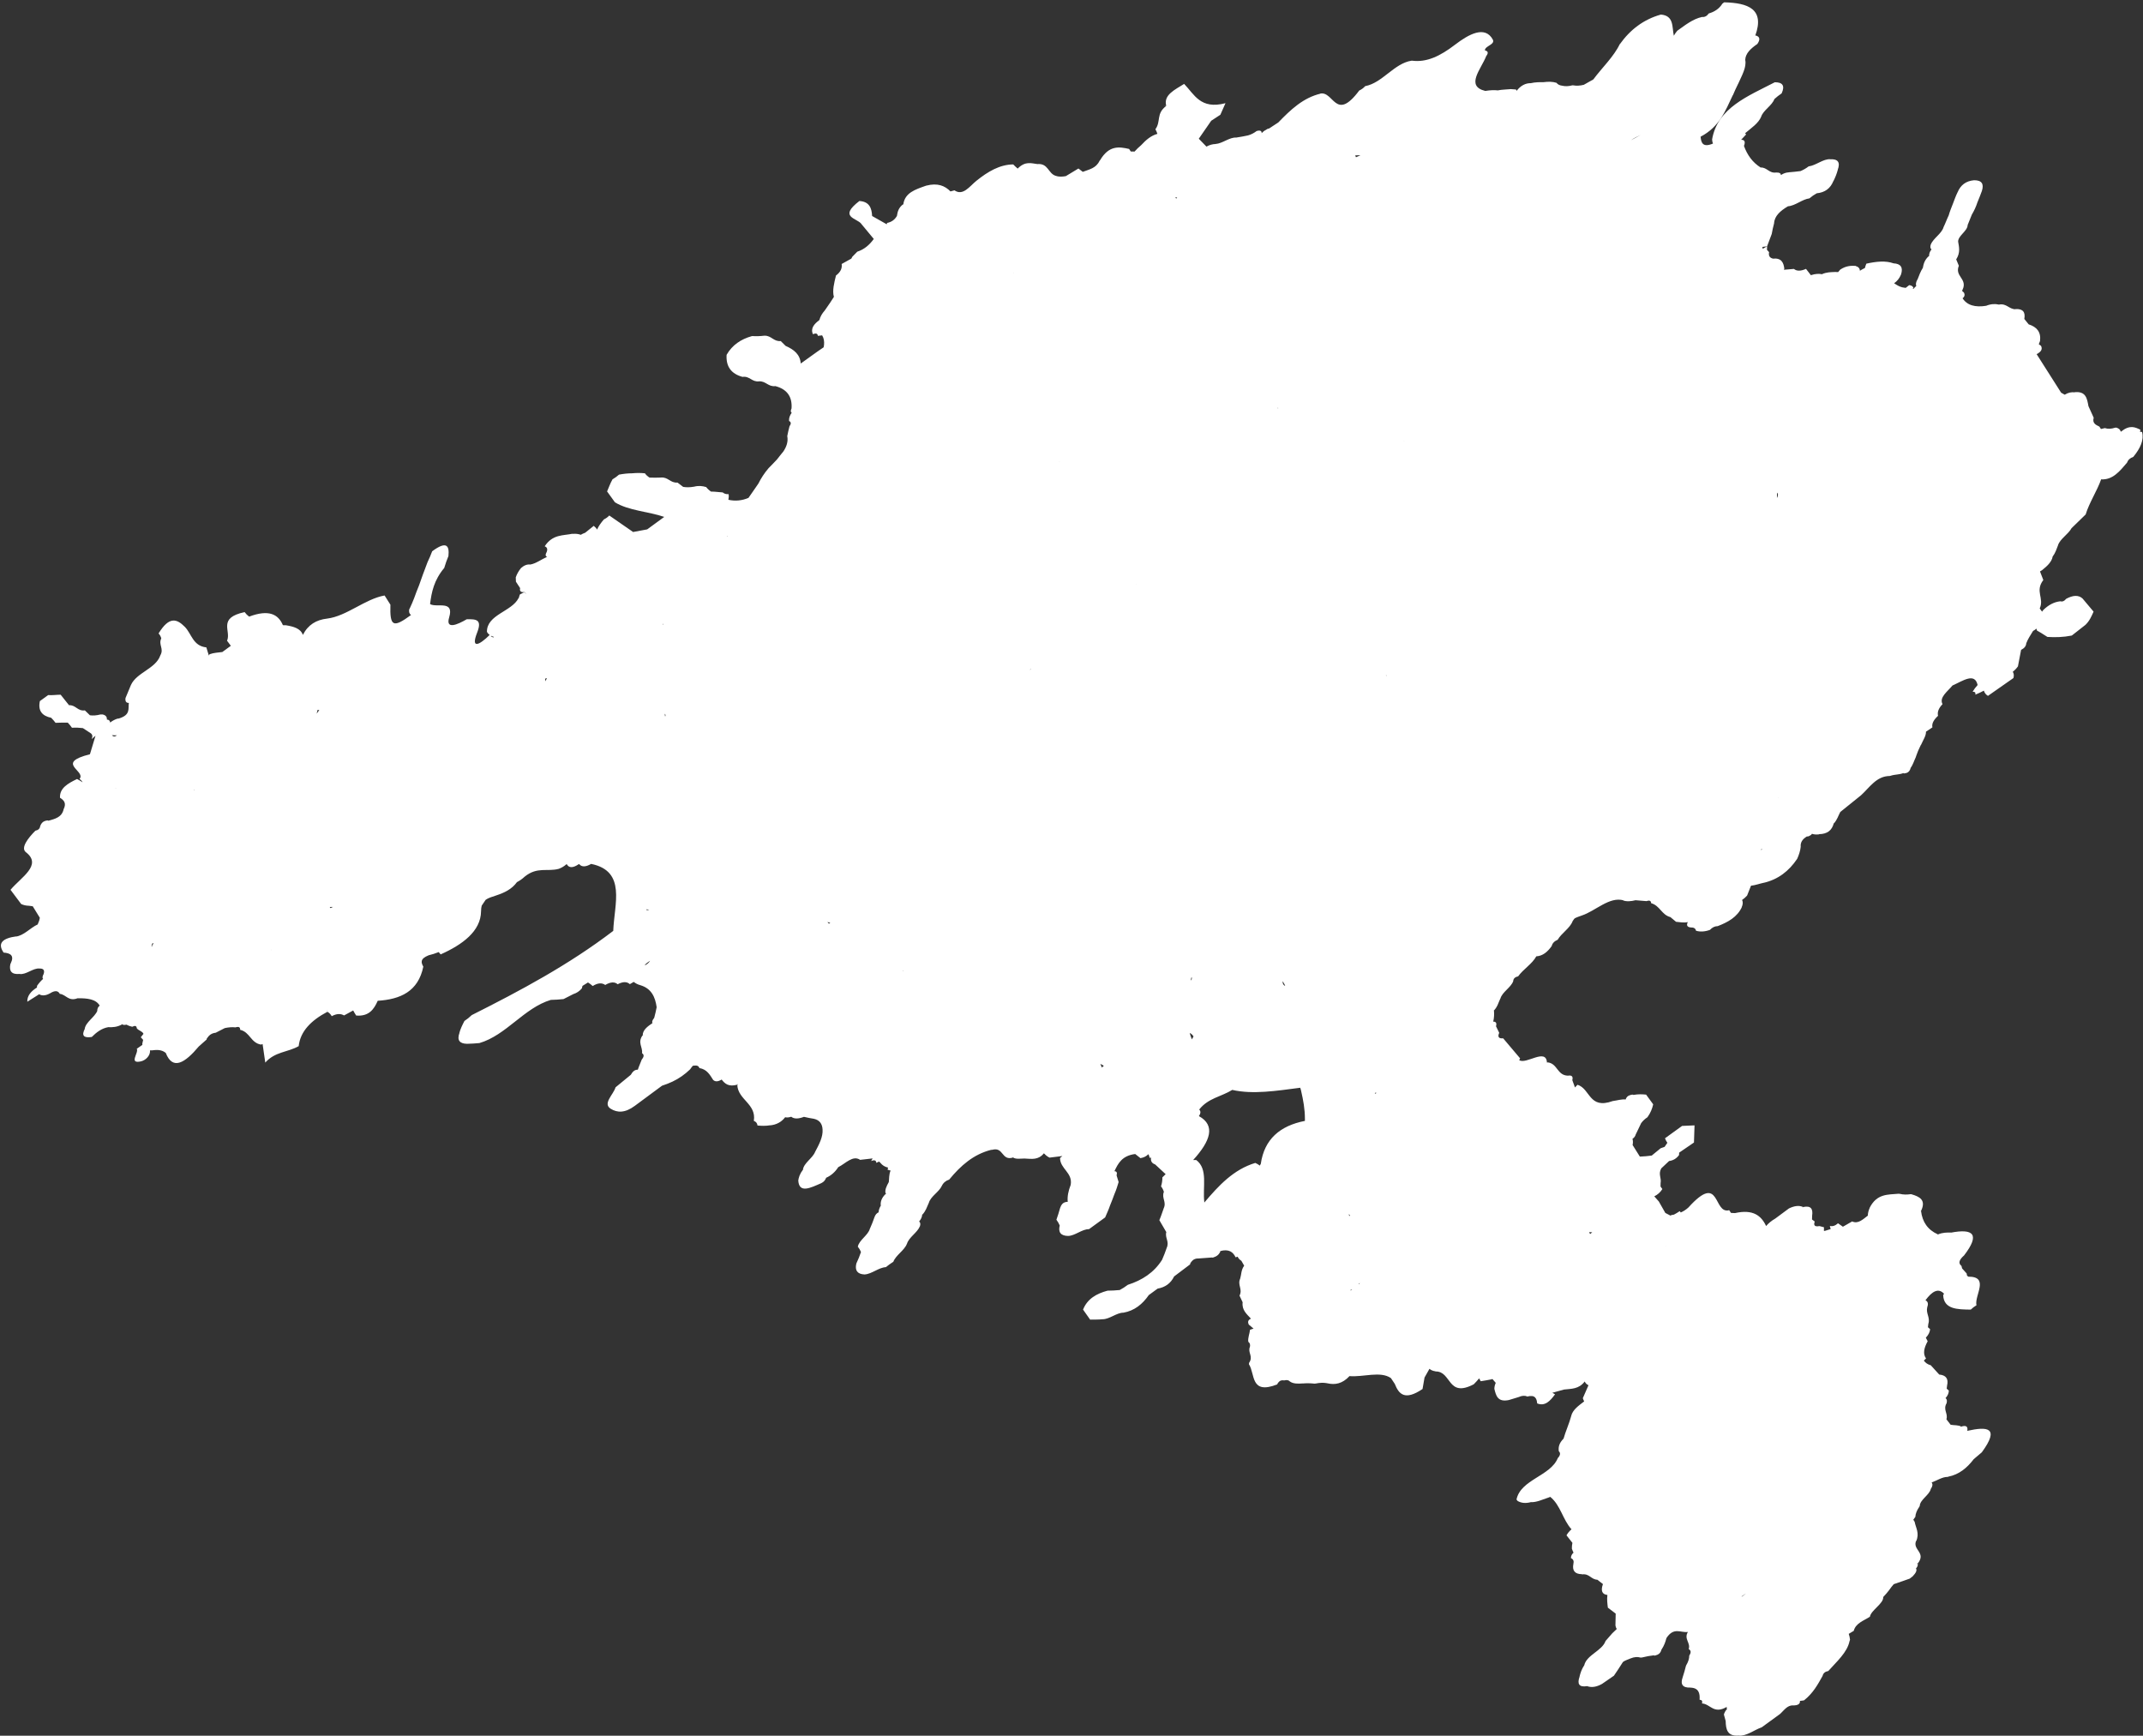 <?xml version="1.0" encoding="UTF-8"?> <svg xmlns="http://www.w3.org/2000/svg" width="810" height="656" viewBox="0 0 810 656" fill="none"><rect x="0" y="0" width="810" height="656" fill="#333333" stroke="none"/><path fill-rule="evenodd" clip-rule="evenodd" d="M325.486 84.54C327.085 86.46 328.684 88.381 330.269 90.311C328.685 92.5 326.719 94.25 324.034 95.12C323.404 95.767 322.768 96.406 322.152 97.043C322.023 97.274 321.914 97.503 321.785 97.734C320.564 98.41 319.35 99.096 318.129 99.772C318.349 101.275 317.838 102.729 315.978 104.128C315.284 106.965 314.535 109.813 315.19 112.21C314.701 112.934 314.231 113.658 313.783 114.381C313.116 115.357 312.443 116.324 311.762 117.31C310.71 118.483 310.029 119.703 309.707 120.951C307.777 122.429 306.278 124.034 307.263 126.303C308.397 125.827 309.028 126.029 309.131 126.93C309.676 126.866 310.2 126.803 310.745 126.739C310.879 127.013 311.02 127.295 311.161 127.578C311.569 128.697 311.594 129.929 311.324 131.25C308.369 133.208 305.557 135.363 302.654 137.393C302.449 133.984 300.089 132.091 296.953 130.732C296.341 130.118 295.72 129.522 295.107 128.908C292.386 129.144 291.586 126.811 288.992 126.873L288.884 126.869C287.331 127.057 285.844 127.102 284.408 127.014L284.135 127.046C280.07 128.198 276.769 130.378 274.652 134.078L274.637 134.116C274.358 138.52 276.387 141.27 280.601 142.427L280.648 142.434C283.408 142.046 284.192 144.474 286.937 144.124L286.848 144.119C289.493 143.952 290.341 146.264 293.093 145.924C293.086 145.915 293.079 145.906 293.045 145.917L293.16 145.93C293.16 145.93 293.119 145.932 293.099 145.933C297.415 147.085 299.498 149.85 299.182 154.35C298.79 155.238 298.821 155.778 299.256 155.971C298.499 157.027 298.15 158.062 298.248 159.104C299.051 159.485 299.092 160.155 298.413 161.113C298.084 162.353 297.797 163.591 297.564 164.817C297.965 166.861 297.312 168.762 296.132 170.576C295.308 171.597 294.45 172.63 293.673 173.658C292.67 174.753 291.573 175.835 290.509 176.933C288.907 178.805 287.655 180.754 286.653 182.755C285.467 184.532 284.137 186.372 282.903 188.17C280.402 189.237 277.872 189.445 275.316 188.888C275.474 188.143 275.508 187.431 275.386 186.765C274.454 186.82 273.721 186.594 273.179 186.107C271.688 186.031 270.298 185.772 268.771 185.791C268.031 185.323 267.431 184.754 266.928 184.088C265.576 183.678 264.123 183.478 262.359 183.929L262.188 183.956C260.763 184.204 259.446 184.222 258.217 184.011C257.501 183.458 256.777 182.923 256.067 182.379C253.345 182.615 252.554 180.207 249.798 180.482L249.866 180.488C248.391 180.551 246.933 180.548 245.502 180.497C244.803 180.055 244.214 179.533 243.765 178.882C242.236 178.724 240.642 178.709 238.968 178.875C238.968 178.875 238.988 178.874 239.009 178.873L238.947 178.876C237.346 178.88 235.678 179.055 233.972 179.382C233.213 180.054 232.381 180.655 231.504 181.165C230.658 182.683 230.118 184.213 229.462 185.731C230.453 187.102 231.444 188.473 232.435 189.845C237.669 193.025 245.023 193.3 251.07 195.357C248.913 196.929 246.763 198.511 244.62 200.073C242.853 200.403 241.072 200.742 239.298 201.063C236.299 198.987 233.299 196.911 230.294 194.826C229.712 195.452 229.026 195.934 228.269 196.289C227.152 197.577 226.239 198.855 225.678 200.153L225.315 199.591L224.424 198.738C223.346 199.613 222.248 200.489 221.164 201.355C220.588 201.552 220.052 201.802 219.52 202.118C218.594 201.771 217.512 201.647 216.266 201.792L216.533 201.695C212.845 202.492 208.908 201.835 205.881 206.468C206.774 206.798 207.032 207.476 206.676 208.503C206.073 209.625 206.101 210.278 206.823 210.429C204.698 211.374 202.602 212.972 200.453 213.357C200.521 213.363 200.582 213.36 200.649 213.366L200.364 213.38C200.364 213.38 200.419 213.368 200.453 213.357C199.27 213.21 198.11 213.65 196.947 214.669C196.003 215.818 195.358 216.998 194.943 218.205C194.96 218.755 194.978 219.306 195.009 219.846C195.535 220.661 196.054 221.467 196.594 222.272C196.335 223.433 196.878 223.92 198.172 223.754L199.058 224.542L198.081 223.833L196.482 224.687L196.032 226.139L195.986 226.075C193.441 231.142 184.01 232.259 184.049 238.768C184.285 239.27 184.647 239.654 185.072 239.979C181.305 243.704 177.809 245.557 180.341 239.099C182.285 234.137 180.072 233.965 176.412 234.042C172.863 236.113 168.354 238.053 169.768 233.35C171.778 226.638 165.055 229.808 162.555 228.305C163.115 223.794 164.022 219.265 167.939 214.608L167.978 214.429C168.393 213.016 168.903 211.59 169.495 210.16C169.911 206.179 168.765 204.329 163.353 208.35L163.375 208.293C162.852 209.701 162.254 211.094 161.582 212.501C161 214.061 160.404 215.632 159.822 217.192C159.338 218.627 158.828 220.053 158.305 221.461L158.313 221.414C157.713 222.891 157.133 224.368 156.615 225.841L156.644 225.793C156.093 227.221 155.48 228.652 154.807 230.087L154.673 230.252C154.487 231.279 154.717 232.006 155.362 232.432C148.53 237.466 147.33 236.74 147.565 228.537C146.846 227.367 146.099 226.217 145.367 225.057C137.952 226.365 131.042 232.897 123.605 233.795C119.547 234.256 116.404 236.129 114.486 239.959C113.596 237.472 110.935 236.799 108.113 236.312C107.727 236.302 107.32 236.294 106.933 236.285C105.188 232.177 101.649 230.23 94.163 233.045C93.492 232.555 92.932 231.984 92.463 231.335C82.096 233.553 87.49 238.445 85.82 242.151C86.289 242.801 86.752 243.441 87.249 244.071C86.167 244.853 85.106 245.633 84.031 246.424C82.423 246.652 80.882 246.653 79.195 247.269L78.943 247.767C78.62 246.736 78.304 245.715 77.996 244.675C72.868 244.123 72.467 239.537 69.831 236.883C66.885 233.917 63.974 232.78 59.938 239.405C60.438 239.922 60.766 240.551 60.962 241.261C59.783 243.719 62.063 245.12 60.61 247.667L60.559 247.801C58.791 252.745 51.651 254.17 49.497 258.871C48.811 260.521 48.132 262.152 47.445 263.801C47.266 265.043 47.668 265.687 48.7 265.655C48.386 267.819 49.468 270.222 44.848 271.57L44.352 271.613C43.33 271.953 42.427 272.455 41.635 273.082C41.561 272.367 41.172 271.975 40.399 271.957C40.477 270.925 39.953 270.288 38.813 270.026L37.911 270.033C36.509 270.401 35.203 270.493 33.987 270.329C33.353 269.715 32.72 269.102 32.08 268.479C29.3 268.868 28.681 266.376 26.091 266.531C25.031 265.21 23.984 263.879 22.924 262.558C21.363 262.56 19.7 262.828 18.211 262.696L15.077 264.961C14.269 268.634 15.943 270.57 19.349 271.281C19.948 271.877 20.493 272.514 20.996 273.18C22.567 273.075 24.065 273.132 25.606 273.103C26.185 273.701 26.709 274.338 27.184 275.025C28.618 274.964 30.001 275.008 31.326 275.176C32.291 275.811 33.257 276.446 34.215 277.071C34.941 277.549 35.096 278.289 34.645 279.301L36.1 278.071C35.4 280.404 34.7 282.736 33.993 285.059C20.84 288.386 32.34 291.184 30.159 294.271L30.061 294.398C30.587 294.746 30.947 295.186 31.217 295.677C30.599 295.231 29.899 294.817 29.124 294.416C25.661 296.08 22.466 297.881 22.679 301.504C24.138 302.414 25.198 303.529 24.058 305.809C23.426 308.848 20.828 309.489 18.29 310.183C18.16 310.003 17.704 310.044 16.936 310.296C16.141 310.569 15.559 311.195 15.191 312.204C15.088 313.143 14.48 313.733 13.375 313.956C10.627 316.697 7.7 320.474 9.783 322.072C16.12 326.955 7.93 331.542 3.976 336.294C5.314 338.088 6.652 339.881 8.005 341.664C8.881 342.088 9.879 342.301 11.018 342.329C11.478 342.381 11.924 342.443 12.377 342.514C13.271 343.956 14.171 345.406 15.058 346.867C14.986 347.234 14.894 347.603 14.801 347.972C14.632 348.438 14.441 348.905 14.237 349.382C11.403 350.689 9.003 353.619 5.925 353.975L6.253 353.875C1.035 354.57 -1.103 356.431 1.363 360.019C3.956 360.218 5.517 361.123 4.03 364.148L3.892 364.481C3.409 367.027 4.401 368.37 7.382 368.084L7.388 368.093C9.791 368.526 12.526 365.767 14.961 366.04C16.441 366.014 16.95 366.689 16.502 368.085C16.007 369.006 15.948 369.625 16.291 369.954C15.398 370.764 14.64 371.642 13.987 372.608C13.967 372.814 13.975 373.001 13.976 373.206C11.805 374.583 10.25 376.229 10.316 378.598C11.823 377.646 13.33 376.694 14.838 375.742C14.857 375.769 14.877 375.796 14.903 375.832C16.013 376.404 17.325 376.293 18.891 375.422C20.723 374.276 21.956 374.346 22.598 375.613C25.039 375.895 25.835 378.602 29.369 377.271C29.226 377.278 29.097 377.275 28.954 377.282L29.457 377.248C29.457 377.248 29.389 377.27 29.355 377.281C32.993 377.233 36.267 377.586 37.687 380.076C37.084 380.498 36.759 381.158 36.752 382.083L36.781 382.035C35.779 384.476 32.346 386.298 32.004 388.921L32.162 388.614C30.598 391.503 31.747 392.362 34.692 391.909C36.503 390.092 38.48 388.621 40.922 388.203C42.582 388.28 44.288 388.187 46.157 387.152C46.063 387.11 45.99 387.066 45.91 387.014L46.295 387.08C46.295 387.08 46.205 387.131 46.157 387.152C46.659 387.407 47.194 387.418 47.763 387.241C48.424 387.601 49.149 387.874 49.972 388.048C51.066 387.518 51.638 387.695 51.686 388.58C52.27 389.505 53.799 389.663 54.229 390.726C53.877 391.145 53.532 391.572 53.22 392.017C53.523 392.348 53.805 392.68 54.107 393.011C54.011 393.492 53.909 393.964 53.779 394.456C53.796 394.595 53.805 394.754 53.821 394.893C53.121 395.385 52.401 395.878 51.701 396.37C52.567 397.832 48.476 402.189 53.264 401.132C55.136 400.714 56.9 398.861 56.698 396.975C57.213 396.987 57.75 396.97 58.316 396.877C60.154 396.675 61.608 397.052 62.661 397.953C65.274 404.606 69.863 401.784 75.159 395.471C76.148 394.591 77.131 393.73 78.12 392.85C78.009 392.697 78.28 392.254 78.912 391.55C79.557 390.837 80.438 390.42 81.554 390.3C82.691 389.711 83.821 389.142 84.958 388.554C86.399 388.24 87.759 388.136 89.024 388.279C90.243 387.893 90.825 388.2 90.774 389.212C94.475 390.039 94.775 394.162 98.671 394.793C98.877 394.727 99.069 394.643 99.254 394.578C99.593 396.915 99.931 399.253 100.269 401.59C103.948 397.421 108.757 397.736 112.898 395.375C113.504 389.759 117.616 385.633 123.758 382.389C123.744 382.166 123.737 381.951 123.723 381.728C123.743 381.727 123.764 381.726 123.784 381.725L123.758 382.389C124.479 382.802 125.011 383.365 125.385 384.056C127.295 383.019 128.8 383.057 130.055 383.771L133.49 381.893C133.837 382.549 134.232 383.183 134.621 383.809C139.427 384.208 141.34 381.48 142.772 378.233C151.305 377.684 158.061 374.764 160.002 365.328C159.197 363.863 158.622 362.397 161.994 361.045C163.265 360.758 164.539 360.332 165.823 359.829C166.073 360.116 166.308 360.413 166.557 360.7C174.809 357.016 181.745 351.92 181.824 344.406C181.829 343.565 181.917 342.87 182.077 342.273C182.58 341.539 183.084 340.804 183.567 340.07C184.593 339.329 186.002 338.942 187.75 338.352C190.539 337.421 193.449 336.101 195.395 333.39C196.456 332.843 197.433 332.15 198.326 331.312C203.081 327.464 206.888 329.547 211.205 328.363C212.24 327.986 213.214 327.405 214.078 326.644L214.215 326.6C215.066 328.127 216.608 328.07 218.783 326.581L218.958 326.619C219.948 327.785 221.5 327.624 223.433 326.502C236.85 329.234 232.16 341.674 231.794 351.799C231.794 351.799 231.794 351.799 231.801 351.808C214.973 364.656 196.731 374.379 178.306 383.644C177.461 384.461 176.557 385.197 175.554 385.853C174.742 387.388 174.011 388.918 173.613 390.442L173.678 390.326C172.666 393.104 173.672 394.437 176.52 394.493C178.062 394.436 179.611 394.388 181.197 394.217C191.348 391.262 198.079 380.917 208.204 377.898C209.779 377.886 211.384 377.742 213.004 377.588C214.223 376.968 215.457 376.337 216.676 375.717C217.95 375.318 219.036 374.602 219.922 373.549C220.027 373.226 220.111 372.905 220.168 372.603C220.866 372.167 221.55 371.741 222.248 371.305C222.895 371.703 223.492 372.15 224.027 372.656C225.99 371.43 227.532 371.373 228.762 372.256C230.73 371.094 232.315 370.979 233.466 371.988C235.451 370.937 236.977 370.946 238.061 371.949C238.544 371.654 239.034 371.369 239.531 371.092C240.24 371.664 241.07 372.081 242.066 372.35C246.216 373.594 247.662 376.793 248.2 380.662C247.958 381.963 247.655 383.267 247.297 384.583L247.259 384.706C246.519 385.639 246.345 386.273 246.639 386.651C244.783 387.91 242.98 389.213 242.921 391.234C242.985 391.146 243.034 391.069 243.098 390.982L242.899 391.524C242.888 391.422 242.925 391.327 242.914 391.225C240.869 394.09 242.986 395.705 242.672 398.046C243.498 398.576 243.461 399.371 242.568 400.443C242.103 401.727 241.474 403.019 241.084 404.29C240.041 404.219 239.167 404.879 238.435 406.204C236.516 407.783 234.596 409.363 232.657 410.943C231.877 413.691 227.65 417.102 230.857 419.056C233.289 420.552 236.188 420.737 239.963 417.927C243.383 415.386 246.796 412.865 250.223 410.333C251.462 409.945 252.774 409.423 254.156 408.795C256.647 407.626 258.851 406.061 260.842 404.142C261.168 403.659 261.507 403.222 261.872 402.793C262.977 402.626 264.01 402.566 264.357 403.661C267.22 404.146 268.306 406.204 269.552 408.133C270.317 408.898 271.391 408.836 272.773 408.003C273.968 409.569 275.389 410.863 278.708 409.934C278.682 409.898 278.655 409.862 278.629 409.826C278.752 409.82 278.874 409.814 278.983 409.818C278.872 409.898 278.781 409.977 278.677 410.067C278.966 415.667 285.971 417.21 284.927 423.622C285.76 423.927 286.218 424.502 286.314 425.366C287.843 425.525 289.416 425.569 291.128 425.28L291.011 425.323C293.427 425.101 295.357 424.091 296.768 422.247C297.422 422.392 298.17 422.346 299.061 422.06L299.327 421.991C299.231 422.033 299.149 422.037 299.061 422.06C300.247 423.001 301.942 422.834 303.877 422.094C303.83 422.087 303.797 422.07 303.75 422.063L303.912 422.083C303.912 422.083 303.884 422.103 303.877 422.094C305.104 422.389 306.359 422.636 307.642 422.834C309.84 423.334 310.808 424.79 310.909 426.887C311.107 429.614 309.631 432.48 308.081 435.358C307.142 437.739 303.79 439.557 303.478 442.104C303.555 442.007 303.598 441.921 303.676 441.824L303.454 442.218C303.454 442.218 303.483 442.141 303.478 442.104C302.335 443.59 301.816 445.063 301.678 446.536L301.734 446.235C302.085 451.131 306.364 448.931 310.406 447.164C311.438 446.693 311.941 445.958 312.265 445.12C314.135 444.29 315.66 442.954 316.841 441.112C319.595 439.753 322.373 436.469 325.106 438.352C326.672 438.182 328.245 437.993 329.825 437.812C329.639 438.139 329.459 438.475 329.273 438.802C330.503 438.284 331.168 438.503 331.221 439.481C331.579 439.305 331.922 439.167 332.287 438.999C332.465 439.187 332.65 439.355 332.834 439.552C333.488 440.37 334.34 440.935 335.512 441.242C335.553 441.24 335.601 441.219 335.655 441.207L335.5 442.102C335.5 442.102 336.234 442.299 336.618 442.392C335.954 443.985 336.122 445.415 335.929 446.901L335.933 446.761C335.079 448.325 334.28 449.877 334.805 451.188C334.882 451.118 334.938 451.05 335.014 450.981L334.867 451.362C334.828 451.308 334.83 451.252 334.805 451.188C333.221 452.676 332.735 454.166 332.909 455.662C332.966 455.566 332.995 455.489 333.052 455.393L332.913 455.755C332.913 455.755 332.908 455.69 332.909 455.662C332.38 456.566 332.118 457.401 332.088 458.178C331.4 458.482 330.874 459.068 330.557 459.943L330.535 460.001C330.051 461.435 329.48 462.864 328.833 464.306L328.784 464.384C328.141 466.853 324.708 468.675 324.234 471.174C324.732 471.775 325.126 472.438 325.43 473.18C324.961 474.576 324.411 475.976 323.738 477.382L323.658 477.592C323.074 480.142 324.057 481.533 326.747 481.662L326.849 481.657C329.514 481.489 332.179 479.014 334.843 478.902C335.733 478.176 336.676 477.494 337.658 476.867C338.593 474.364 341.807 472.619 342.77 470.124L342.797 470.104C343.529 467.611 346.681 465.896 347.674 463.503L347.747 463.341C347.981 462.526 347.841 461.981 347.403 461.639C348.071 460.868 348.475 460.026 348.577 459.115C348.535 459.145 348.507 459.193 348.458 459.242L348.597 458.908C348.588 458.984 348.572 459.05 348.563 459.125C349.934 457.722 350.34 456.179 351.035 454.688L351.064 454.64C351.727 452.169 354.896 450.538 355.976 448.205C356.526 447.039 357.466 446.236 358.789 445.788C363.068 440.58 367.939 436.25 374.639 434.566L375.053 434.555C379.385 433.334 378.482 438.861 382.941 437.465C382.901 437.439 382.853 437.432 382.814 437.406L383.159 437.417C383.159 437.417 383.016 437.452 382.933 437.484C384.08 438.194 385.793 437.849 387.333 437.848L387.408 437.863C389.922 437.982 392.485 438.492 394.55 435.887C394.643 435.957 394.722 436.037 394.815 436.107L394.809 436.098C395.328 436.671 395.952 437.154 396.694 437.51C398.316 437.299 399.929 437.108 401.557 436.907C401.265 437.145 400.967 437.375 400.666 437.66C400.701 441.769 405.498 443.177 404.698 447.766C404.712 447.728 404.721 447.681 404.749 447.633L404.704 447.775C403.809 450.07 403.365 452.231 403.578 454.22C403.334 454.204 403.027 454.247 402.597 454.352C401.783 454.569 401.18 455.225 400.774 456.328L400.64 456.727C400.246 458.138 399.811 459.552 399.3 460.978C399.789 461.655 400.223 462.371 400.553 463.149C399.899 465.75 400.974 467.061 403.714 467.113L403.707 467.104C406.307 467.079 408.996 464.491 411.613 464.549C413.652 463.076 415.698 461.584 417.716 460.111C418.357 458.604 419.067 457.102 419.565 455.602L419.551 455.64C420.151 454.163 420.73 452.686 421.255 451.222L421.24 451.26C421.902 449.752 422.361 448.253 422.812 446.746C422.559 445.899 422.306 445.052 422.039 444.215C422.348 443.154 422.051 442.654 421.223 442.648C422.62 439.675 424.11 436.771 429.083 436.144C429.739 436.672 430.402 437.181 431.059 437.71C432.354 437.487 433.34 436.981 434.048 436.208C434.138 436.391 434.227 436.573 434.317 436.756L434.537 437.586L435.075 437.512C434.848 438.775 435.351 439.647 436.614 440.081C437.942 441.304 439.263 442.547 440.584 443.762L439.347 444.972C439.369 446.055 439.214 447.183 438.847 448.369C439.331 448.98 439.684 449.673 439.919 450.437C438.959 452.847 441.048 454.248 439.814 456.747L439.821 456.756C439.282 458.231 438.853 459.681 438.205 461.151C439.077 462.65 439.935 464.158 440.828 465.656C440.246 467.889 442.119 469.254 440.941 471.713L440.947 471.722C440.457 473.175 439.898 474.622 439.258 476.074L439.265 476.083C436.203 480.96 431.687 483.853 426.302 485.575C425.323 486.323 424.3 486.981 423.231 487.547C421.679 487.707 420.185 487.771 418.698 487.788L418.616 487.792C414.464 488.911 411.008 490.847 409.367 494.944C410.273 496.198 411.152 497.472 412.044 498.736C413.626 498.705 415.185 498.759 416.833 498.585L416.751 498.589C419.349 498.62 422.057 496.087 424.648 496.109C428.796 495.363 431.834 492.907 434.216 489.455C435.325 488.653 436.442 487.833 437.558 487.012C440.416 486.526 442.516 485.022 443.781 482.419C445.814 480.88 447.827 479.371 449.86 477.832C449.736 477.661 449.979 477.238 450.583 476.555C451.166 475.9 452.003 475.569 453.054 475.621C454.74 475.501 456.44 475.37 458.127 475.25C458.225 475.386 458.669 475.27 459.474 474.894C460.279 474.519 460.875 473.882 461.282 472.956L461.122 472.852C464.481 471.921 466.06 473.17 467.032 475.187C467.285 475.1 467.532 475.031 467.785 474.944C468.092 475.602 468.572 476.12 469.212 476.509C469.567 477.117 469.915 477.745 470.27 478.353C469.068 479.991 469.251 481.617 468.755 483.238C467.645 485.703 469.773 487.159 468.505 489.668C468.901 490.508 469.297 491.348 469.686 492.179C469.328 495.13 471.251 496.651 472.835 498.377C472.725 498.429 472.629 498.471 472.498 498.552C471.732 498.982 471.563 499.653 471.99 500.595C472.612 501.106 473.215 501.618 473.817 502.13L472.481 502.56C472.328 504.072 471.581 505.724 471.838 507.132C472.422 507.561 472.621 508.186 472.44 509.017C471.505 511.286 473.836 512.554 472.126 515.067L472.063 515.593C474.48 519.258 472.487 527.221 482.75 523.224C482.776 523.026 482.975 522.717 483.347 522.297C483.832 521.741 484.516 521.549 485.393 521.711C486.385 521.448 487.107 521.599 487.58 522.136C488.823 523.01 490.608 522.997 492.458 522.84L492.553 522.854C494.035 522.744 495.466 522.767 496.832 522.934L497.288 522.893C498.797 522.585 500.217 522.506 501.493 522.752L501.789 522.812C504.581 523.432 507.348 523.025 510.074 520.079C515.184 520.548 521.765 518.058 525.74 520.842C526.228 521.575 526.715 522.308 527.196 523.031C528.705 526.843 530.934 529.518 537.684 524.955C537.944 523.503 538.19 522.062 538.436 520.621C539.059 519.525 539.675 518.421 540.298 517.325C540.874 517.801 541.577 518.131 542.489 518.255L542.623 518.323C548.726 518.238 547.022 528.41 557.043 523.173C557.763 522.446 558.436 521.713 559.077 520.934L559.669 522.016C561.019 521.81 562.355 521.586 563.72 521.313C563.857 521.269 563.974 521.226 564.104 521.173C564.518 521.657 564.931 522.141 565.351 522.634C565.038 523.341 564.846 524.098 564.83 524.892C565.461 527.402 566.009 530 570.282 529.137C571.515 528.768 572.761 528.389 573.987 528.011C575.259 527.435 576.367 527.362 577.257 527.804C580.184 527.034 580.847 528.478 581.014 530.403C583.924 531.596 585.906 529.519 587.773 526.961L586.744 526.385C588.216 525.968 589.68 525.569 591.137 525.161C593.902 524.838 596.745 525.063 598.983 522.114C599.256 522.754 599.738 523.216 600.407 523.529C599.687 525.162 598.988 526.793 598.268 528.426C598.391 528.859 598.583 529.242 598.782 529.634C596.712 531.239 594.483 532.741 593.87 535.134L593.913 535.048C593.134 537.973 591.758 540.945 590.938 543.872L590.977 543.721C589.32 545.372 588.955 546.94 589.195 548.47C589.914 549.144 589.78 550.01 588.792 551.096C586.019 557.892 574.765 559.145 573.198 566.732L573.637 567.281C574.971 568.047 576.6 568.256 578.618 567.718C578.557 567.721 578.496 567.724 578.428 567.718L578.748 567.693C578.748 567.693 578.652 567.707 578.618 567.718C580.813 567.835 583.175 566.663 585.484 565.915C585.643 565.841 585.793 565.787 585.952 565.714C589.875 568.894 590.678 574.356 593.991 577.977C593.183 578.67 592.55 579.43 592.098 580.265C592.844 581.209 593.59 582.154 594.335 583.098C594.192 583.834 594.095 584.576 594.128 585.294C594.302 585.827 594.512 586.321 594.755 586.804C594.087 587.398 593.761 588.086 593.778 588.87C594.67 589.256 594.967 589.989 594.705 591.057C594.204 593.548 595.202 594.9 597.895 594.945L598.049 595.013C600.747 594.656 601.398 596.959 603.757 597.04C604.467 597.584 605.163 598.138 605.873 598.683C604.986 601.164 605.515 602.568 607.557 602.794C607.337 604.505 607.543 606.046 607.735 607.596C608.717 608.342 609.706 609.097 610.688 609.843C610.665 611.329 610.627 612.826 610.597 614.303C610.657 614.823 610.833 615.272 611.093 615.661C610.535 616.202 609.955 616.745 609.396 617.286C608.554 618.252 607.697 619.228 606.854 620.194C605.564 623.929 599.71 625.44 598.808 629.361C598.85 629.303 598.872 629.246 598.914 629.187L598.808 629.361C597.863 630.771 597.374 632.196 597.04 633.604L597.038 633.689C596.09 636.379 596.789 637.755 599.871 637.258C599.871 637.258 599.871 637.258 599.864 637.249L600.212 637.204C600.082 637.229 600.001 637.233 599.885 637.248C601.515 637.869 603.396 637.608 605.514 636.421C607.018 635.375 608.514 634.349 610.023 633.313C610.994 631.911 611.918 630.501 612.815 629.084C613.112 628.677 613.345 628.124 613.718 627.91C614.526 627.45 615.416 627.163 616.268 626.794C617.697 626.201 618.969 626.12 620.079 626.458L620.534 626.445C622.161 626.038 623.75 625.754 625.309 625.575L625.124 625.64C625.248 625.812 625.705 625.714 626.496 625.377C627.266 625.04 627.753 624.4 628.005 623.434C627.955 623.511 627.919 623.579 627.87 623.656L628.02 623.396C628.02 623.396 628.02 623.396 628.019 623.424C628.97 621.995 629.495 620.559 629.856 619.13L629.87 619.092C632.685 614.779 635.294 617.191 637.987 616.77C636.367 619.465 639.075 620.817 638.284 623.257C639.186 623.745 639.25 624.564 638.497 625.712C638.496 626.88 638.108 628.095 637.351 629.356L637.227 629.651C636.895 631.032 636.487 632.425 636.032 633.811L636.024 633.858C635.041 636.587 635.979 637.914 638.914 637.798L638.927 637.816C642.032 637.907 642.578 639.888 642.402 642.391C643.276 642.46 643.581 642.912 643.304 643.785C646.541 644.028 647.72 647.996 652.692 645.09L652.618 645.748L652.861 645.792C652.258 646.447 651.809 647.17 651.589 647.975C651.808 648.805 652.042 649.624 652.262 650.454C652.327 653.553 652.871 656.263 657.115 655.942C657.047 655.936 656.993 655.948 656.925 655.942L657.462 655.925C657.346 655.94 657.237 655.936 657.121 655.951C660.071 656.264 662.972 653.824 665.907 652.802C668.237 651.118 670.553 649.416 672.876 647.724C674.341 646.391 675.476 644.485 677.735 644.514L677.652 644.547C679.586 644.564 680.458 643.989 680.336 642.827C680.846 642.774 681.343 642.731 681.882 642.629C685.301 639.911 687.08 636.648 688.886 633.393C689.141 632.343 689.864 631.738 691.051 631.54C694.252 627.935 698.214 624.509 699.079 620.244L699.263 619.74C699.192 618.94 699.017 618.201 698.78 617.494C699.415 617.117 700.051 616.74 700.666 616.364C701.417 613.432 704.443 612.536 706.774 611.029C707.194 608.543 711.99 606.065 711.812 603.571C712.603 602.738 713.347 601.898 714.012 601.006C714.571 600.203 715.157 599.436 715.782 598.724C717.791 598.027 719.814 597.321 721.822 596.624L722.933 595.766C724.228 594.432 724.644 593.431 724.189 592.772C724.735 592.212 724.97 591.603 724.847 590.937C724.777 591.015 724.741 591.082 724.671 591.16L724.768 590.623C724.799 590.724 724.816 590.835 724.84 590.928C728.229 586.707 722.691 585.792 724.282 582.239L724.283 582.445C725.594 579.41 724.124 577.464 723.678 575.123L723.185 574.353L723.949 573.279C724.019 572.061 724.531 570.812 725.396 569.555L725.61 569.18C725.702 566.766 729.274 565.049 729.798 562.707C730.499 561.72 730.584 560.903 730.107 560.272C732.144 559.556 734.174 558.13 736.195 558.18L736.401 558.086C740.503 557.277 743.502 554.767 746.008 551.486C747.03 550.623 748.053 549.76 749.07 548.888C756.076 539.334 751.041 539.114 743.582 540.769C743.888 539.148 743.172 538.566 741.302 539.162C741.342 539.188 741.409 539.194 741.456 539.229L741.042 539.241C741.124 539.208 741.213 539.185 741.302 539.162C740.221 538.543 738.648 538.704 737.305 538.481C736.776 537.778 736.239 537.094 735.697 536.402C736.401 534.134 734.289 532.818 735.789 530.278L735.8 530.119C735.994 529.306 735.834 528.735 735.362 528.403C736.169 527.504 736.612 526.539 736.607 525.54L735.8 524.832L735.952 523.61C736.541 521.096 735.544 519.716 732.979 519.496C731.914 518.316 730.842 517.154 729.784 515.982C728.578 515.686 727.769 515.035 727.156 514.215C727.428 513.949 727.715 513.674 727.994 513.417C726.722 511.658 727.223 509.401 728.613 506.913C728.375 506.467 728.137 506.021 727.913 505.565C728.9 504.536 729.434 503.463 729.535 502.347L728.708 501.612L728.854 500.353C729.66 497.875 727.837 496.405 728.464 494.001L728.414 494.106C728.941 492.791 728.73 491.886 727.78 491.419C730.24 488.076 732.618 486.605 734.808 488.963C734.695 489.128 734.575 489.283 734.468 489.456C734.709 494.844 739.804 494.883 744.899 494.951C745.548 494.33 746.263 493.772 747.051 493.313C746.21 489.608 752.128 482.433 743.942 482.499L743.461 482.037L743.36 481.313C742.789 480.669 742.211 480.015 741.625 479.381C741.546 479.067 741.468 478.753 741.389 478.439C740.015 477.386 740.598 476.031 742.367 474.477C748.535 466.449 745.865 464.245 737.389 465.866L737.499 465.814C735.898 465.818 734.304 465.775 732.511 466.535C732.565 466.551 732.604 466.577 732.644 466.603L732.36 466.589C732.36 466.589 732.463 466.556 732.511 466.535C728.645 464.838 726.59 461.819 726.102 457.667C726.058 457.753 726.022 457.849 725.964 457.945L726.084 457.584C726.084 457.584 726.102 457.639 726.102 457.667C728.118 453.505 725.569 452.257 722.467 451.354L722.251 451.317C720.745 451.541 719.355 451.516 718.095 451.204L717.601 451.163C713.627 451.535 709.427 451.041 706.674 456.491L706.716 456.461C706.252 457.483 706.005 458.486 705.991 459.43C704.116 460.867 702.278 462.676 700.063 461.627C698.883 462.301 697.73 462.955 696.57 463.629C695.966 463.173 695.348 462.755 694.722 462.328C693.684 463.257 692.656 463.587 691.639 463.32C691.736 463.717 691.84 464.123 691.937 464.52C691.231 464.741 690.519 464.953 689.814 465.175C689.671 465.182 689.541 465.207 689.398 465.214L689.406 463.822L688.025 463.46L687.634 463.386C686.003 463.699 685.373 463.179 685.927 461.667L684.898 460.886L684.94 459.454C685.29 457.018 684.622 455.509 681.501 456.186C681.555 456.202 681.609 456.218 681.663 456.234L681.147 456.25C681.29 456.215 681.392 456.21 681.515 456.176C680.022 455.483 678.231 455.72 676.179 456.708C674.445 457.989 672.697 459.28 670.983 460.56C669.589 461.348 668.462 462.3 667.542 463.363C665.717 459.436 662.601 456.936 655.777 458.476L654.266 458.401L653.59 457.378C647.42 459.036 650.423 442.803 638.19 456.341C637.269 457.199 636.287 457.798 635.297 458.239L634.877 457.746C634.177 458.238 633.446 458.657 632.715 459.048C632.367 459.121 632.033 459.184 631.678 459.248C631.595 459.308 631.511 459.368 631.408 459.429C630.76 459.088 630.098 458.756 629.449 458.414C628.637 456.969 627.831 455.532 627.005 454.097C626.441 453.433 625.856 452.799 625.278 452.145C626.552 451.513 627.583 450.603 628.331 449.389L627.64 448.433L627.665 447.124C628.048 445.171 626.685 443.781 627.917 441.572C628.915 440.645 629.892 439.719 630.869 438.793C632.381 438.606 633.651 437.881 634.627 436.544C634.67 436.224 634.672 435.934 634.654 435.646C636.53 434.358 638.414 433.079 640.277 431.801C640.347 429.649 640.418 427.469 640.488 425.318C638.912 425.386 637.356 425.453 635.786 425.53C633.637 427.083 631.474 428.646 629.324 430.2C629.557 430.814 629.846 431.389 630.224 431.912C629.876 432.424 629.522 432.927 629.175 433.439C628.674 433.623 628.173 433.806 627.666 433.98C626.553 434.894 625.44 435.809 624.314 436.733C622.794 436.938 621.291 437.077 619.824 437.121C618.917 435.662 618.003 434.193 617.082 432.744C617.264 431.885 617.246 431.101 617.036 430.401C617.693 429.996 618.132 429.376 618.347 428.506L618.302 428.677C618.94 427.281 619.605 425.894 620.304 424.496C620.941 423.624 621.73 422.875 622.691 422.249C623.873 420.612 624.497 418.994 624.864 417.369C623.978 416.142 623.091 414.915 622.19 413.698C620.682 413.539 619.129 413.494 617.416 413.811C617.429 413.829 617.45 413.828 617.463 413.846L617.246 413.838C617.246 413.838 617.362 413.823 617.416 413.811C617.218 413.625 616.708 413.678 615.871 413.98C615.179 414.22 614.715 414.747 614.441 415.536C612.98 415.356 611.207 415.91 609.571 416.13C600.532 419.395 601.165 411.48 596.256 409.974L595.303 410.992C594.971 410.065 594.625 409.148 594.292 408.221C594.674 406.791 594.059 406.233 592.427 406.575L592.632 406.537C588.537 406.42 588.755 401.991 585.031 401.511C584.921 401.535 584.819 401.568 584.709 401.592C584.394 395.956 576.861 402.416 574.225 400.668C574.334 400.438 574.442 400.209 574.558 399.988C572.42 397.468 570.289 394.929 568.158 392.418C566.477 392.576 565.981 391.89 566.665 390.352C566.275 389.522 565.865 388.692 565.455 387.862C565.796 386.668 565.433 386.079 564.401 386.111C564.756 384.645 564.79 383.261 564.674 381.903C564.633 381.933 564.618 381.971 564.583 382.01L564.672 381.753C564.672 381.753 564.676 381.847 564.674 381.903C566.033 380.482 566.342 378.953 567.058 377.461L567.1 377.431C567.764 374.932 571.057 373.266 571.949 370.85C572.006 369.848 572.627 369.247 573.808 369.012C575.727 366.293 579.124 364.332 580.681 361.435C583.156 361.295 584.967 359.711 586.503 357.543C586.765 356.475 587.528 355.69 588.758 355.172C590.196 352.663 593.398 350.843 594.407 348.15C594.711 347.752 594.951 347.208 595.316 347.013C596.115 346.6 596.971 346.352 597.815 346.031C603.119 344.285 608.283 338.754 613.694 340.281L613.422 340.285C614.785 340.798 616.424 340.671 618.194 340.229C618.167 340.221 618.133 340.232 618.106 340.224L618.249 340.217C618.249 340.217 618.215 340.228 618.194 340.229C619.554 340.358 620.928 340.477 622.303 340.569C623.448 340.167 624.052 340.417 624.092 341.35C627.404 342.252 628.034 345.752 631.381 346.615C632.083 347.207 632.799 347.788 633.5 348.38C634.963 348.476 636.357 348.856 637.949 348.488C637.336 349.714 637.723 350.396 639.103 350.524C640.204 350.47 640.864 350.886 641.049 351.755C642.595 352.23 644.349 352.144 646.31 351.441C647.179 350.51 648.157 350.023 649.25 350.017C653.114 348.528 656.603 346.638 658.392 342.805L658.286 342.95C658.801 341.822 658.842 340.886 658.464 340.129C659.15 339.647 659.797 339.111 660.352 338.477C660.843 337.229 661.341 335.99 661.833 334.742C663.412 334.59 665.106 333.956 666.732 333.605L666.547 333.67C672.039 332.42 676.157 329.238 679.28 324.591L679.236 324.705C679.961 323.11 680.462 321.553 680.622 320.023C680.483 318.544 681.099 317.206 683.032 316.084C683.156 316.255 683.601 316.112 684.354 315.664C684.603 315.512 684.764 315.326 684.872 315.125C685.685 315.402 686.633 315.459 687.689 315.313L687.522 315.256C690.555 315.247 692.488 313.891 693.157 310.991L693.129 311.244C694.413 309.836 694.789 308.342 695.586 306.873C698.192 304.784 700.806 302.675 703.406 300.577C706.71 297.584 709.218 293.313 714.295 293.269L714.651 293.177C716.247 292.641 717.728 292.821 719.355 292.208C719.342 292.19 719.321 292.191 719.308 292.173L719.65 292.091C719.554 292.133 719.451 292.166 719.355 292.208C719.527 292.359 719.934 292.339 720.626 292.127C721.386 291.894 721.907 291.27 722.181 290.248L722.025 290.471C723.079 289.008 723.462 287.523 724.171 286.05L724.196 285.88C724.679 284.474 725.263 283.063 725.977 281.655L726.11 281.489C726.838 279.809 728.051 278.04 727.973 276.531C728.79 275.996 729.606 275.461 730.403 274.898C730.075 273.392 730.999 271.955 732.527 270.534C732.196 269.112 732.747 267.656 734.224 266.135C732.889 263.557 736.102 261.373 738.002 259.065C741.852 257.382 746.409 254.019 747.487 258.899C746.737 259.702 746.108 260.554 745.607 261.438C746.456 261.387 746.805 261.753 746.647 262.527C747.725 262.091 748.798 261.59 749.846 261.025L749.853 261.034C750.106 261.881 750.623 262.537 751.397 262.994C754.605 260.744 757.813 258.494 761.028 256.254C761.272 255.335 761.207 254.545 760.778 253.893C761.543 253.286 762.201 252.59 762.725 251.855C763.119 249.771 763.533 247.686 763.927 245.602C763.927 245.602 763.927 245.602 763.92 245.593C763.92 245.593 763.92 245.593 763.927 245.602C765.159 245 765.808 244.174 765.873 243.125C766.462 241.545 767.499 240 768.447 238.449C768.943 238.201 769.359 237.9 769.735 237.573C769.782 237.814 769.843 238.044 769.89 238.285C770.397 238.578 770.904 238.87 771.412 239.163C772.231 239.683 773.05 240.204 773.863 240.715C776.809 240.906 779.844 240.841 783.093 240.196C784.816 238.841 786.532 237.505 788.255 236.15C789.868 234.586 790.543 232.862 791.32 231.161C789.923 229.492 788.534 227.832 787.124 226.173C785.629 224.836 783.565 224.9 780.944 226.327C780.288 227.172 779.56 227.479 778.759 227.247C776.363 227.495 774.218 228.675 772.303 230.553C772.134 230.758 772.006 230.96 771.844 231.174C771.55 230.768 771.257 230.362 770.964 229.956C772.749 226.029 769.064 223.501 772.319 219.212C771.902 218.14 771.48 217.058 771.071 215.966C771.319 215.814 771.575 215.671 771.817 215.509C773.714 213.987 775.491 212.415 775.857 210.351C775.815 210.409 775.779 210.476 775.723 210.544L775.874 210.257C775.874 210.257 775.858 210.323 775.844 210.361C776.931 208.916 777.334 207.457 777.92 205.99L777.892 206.01C778.731 203.577 781.758 201.925 782.987 199.623C784.775 197.891 786.543 196.16 788.331 194.428C789.662 190.019 792.616 185.577 794.178 181.166C798.533 181.438 801.21 178.102 803.945 174.876C804.336 173.811 805.137 173.08 806.337 172.666C809.026 169.405 810.435 166.244 809.648 163.256L808.863 163.192L809.028 162.427C807.035 161.422 805.02 160.503 801.817 163.024C801.748 163.074 801.678 163.124 801.595 163.184C801.455 162.406 800.887 161.883 799.884 161.605L799.469 161.644C797.996 162.118 796.705 162.172 795.583 161.788L794.101 162.132L793.51 161.227C792.111 160.576 790.774 159.895 791.369 157.885C790.707 156.414 790.037 154.961 789.381 153.499C788.854 150.666 788.487 147.704 783.965 148.253L784.227 148.324C782.999 148.086 781.729 148.372 780.409 149.175C779.955 148.927 779.494 148.669 779.054 148.41C775.967 143.555 772.88 138.699 769.793 133.844C771.584 132.934 772.076 131.892 771.447 130.699L770.609 130.095L771.08 128.877C771.512 125.474 769.839 123.538 766.786 122.586C766.244 121.893 765.693 121.22 765.137 120.537C765.612 118.01 764.662 116.609 761.711 116.819L761.838 116.878C759.307 116.881 758.447 114.523 755.504 115.125C755.558 115.141 755.619 115.138 755.666 115.145L755.457 115.118C755.457 115.118 755.498 115.116 755.512 115.106C754.082 114.793 752.534 114.841 750.748 115.554L750.891 115.547C746.479 116.278 743.453 115.333 741.8 112.724C742.577 112.135 742.748 111.407 742.318 110.578L741.617 109.931L742.079 108.787C743.181 105.23 738.82 104.22 740.397 100.444C740.055 99.648 739.725 98.842 739.396 98.036C741.034 95.424 740.47 93.388 740.124 91.303C740.109 89.062 743.703 87.288 743.722 85.036C744.256 83.73 744.776 82.434 745.303 81.119C746.217 79.579 746.914 78.032 747.408 76.494L747.385 76.551C748.012 75.082 748.579 73.588 749.124 72.122L749.102 72.179C749.969 69.465 749.013 68.083 746.127 68.122C743.134 68.39 741.068 69.883 739.92 72.677L739.971 72.544C739.235 74.037 738.717 75.51 738.15 77.005L738.165 76.967C737.585 78.443 736.979 79.911 736.57 81.361C736.57 81.361 736.584 81.323 736.598 81.312L736.554 81.427C736.554 81.427 736.569 81.389 736.576 81.37C735.868 82.815 735.378 84.268 734.67 85.713L734.627 85.8C733.97 88.279 730.771 89.987 729.805 92.388L729.747 92.513C729.505 93.347 729.617 93.939 730.068 94.272C729.456 95.003 729.148 95.802 729.149 96.68C729.177 96.66 729.191 96.65 729.204 96.64L729.141 96.961C729.137 96.868 729.139 96.784 729.142 96.699C727.484 98.145 727.059 99.688 726.79 101.215C726.811 101.186 726.825 101.148 726.847 101.118L726.788 101.271C726.788 101.271 726.796 101.224 726.803 101.205C725.865 102.652 725.388 104.095 724.809 105.543L724.739 105.622C724.195 106.592 724.035 107.422 724.299 108.109C723.952 108.388 723.631 108.703 723.342 109.062C723.341 109.091 723.34 109.119 723.339 109.147C723.211 109.116 723.063 109.086 722.921 109.064C723.033 108.956 723.137 108.867 723.236 108.741C722.941 108.157 722.414 107.838 721.622 107.764C721.165 108.095 720.72 108.444 720.303 108.801C719.857 108.738 719.411 108.676 718.965 108.586C717.773 108.28 716.841 107.663 715.93 107.044C717.066 106.279 717.946 105.189 718.545 103.74C719.39 101.083 718.468 99.662 715.711 99.526C712.763 98.456 709.197 98.809 705.433 99.647C705.2 100.201 705.021 100.742 704.889 101.29C704.243 101.593 703.615 101.923 703 102.326C702.945 101.404 702.407 100.805 701.369 100.538L701.574 100.5C699.678 100.36 697.735 100.446 695.582 101.878L694.753 102.834L693.689 102.793C692.052 102.864 690.452 102.812 688.636 103.629C688.711 103.644 688.792 103.64 688.859 103.675L688.609 103.649C688.609 103.649 688.622 103.639 688.636 103.629C687.443 103.38 686.109 103.492 684.664 103.946C684.602 103.977 684.554 103.998 684.492 104.029C683.871 103.228 683.25 102.427 682.622 101.617C680.738 102.457 679.168 102.562 678.055 101.636C676.783 101.745 675.524 101.844 674.252 101.953C674.304 101.82 674.362 101.696 674.427 101.553C674.154 99.305 673.394 97.465 670.23 97.733L670.405 97.799C668.987 97.56 668.366 96.759 668.667 95.306L667.878 94.42L667.911 93.091L666.24 94.052C666.235 93.781 666.18 93.56 666.133 93.319C666.733 93.243 667.312 93.168 667.911 93.091C668.5 91.54 669.068 89.99 669.67 88.428C669.899 87.109 670.183 85.778 670.555 84.424C670.692 81.633 672.921 79.665 675.808 77.963C678.548 77.782 681.192 75.308 683.924 74.968C684.78 74.225 685.708 73.582 686.694 73.048C689.757 72.757 691.858 71.225 692.98 68.395L692.941 68.547C693.712 67.043 694.292 65.538 694.675 64.053L694.61 64.196C695.664 61.361 694.734 59.986 691.62 60.205L691.851 60.174C689.129 59.972 686.359 62.565 683.629 62.876C682.664 63.615 681.635 64.207 680.549 64.662C679.024 64.858 677.492 65.018 675.989 65.129L676.104 65.142C675.038 65.185 674.056 65.551 673.135 66.175C673.102 65.457 672.528 65.159 671.447 65.212L671.393 65.195C668.626 65.602 667.977 63.215 665.464 63.301C662.359 61.342 660.4 58.514 659.176 55.156C659.793 53.556 659.415 52.799 658.105 52.826C658.735 52.151 659.366 51.475 659.997 50.8L659.583 50.343C659.583 50.343 659.666 50.283 659.728 50.252C661.983 48.32 664.652 46.638 665.727 44.007L665.685 44.065C666.538 41.595 669.791 39.903 670.671 37.44C671.522 36.661 672.439 35.943 673.408 35.298C674.756 32.373 673.77 31.067 670.831 31.09C660.605 36.393 649.212 40.755 647.13 52.683C647.139 53.28 647.273 53.787 647.463 54.255C643.677 55.851 642.977 54.036 642.783 51.663C649.915 47.95 652.165 41.861 654.936 35.999L654.969 36.044C655.568 34.595 656.221 33.162 656.942 31.734L657.057 31.514C658.395 28.487 660.223 25.408 659.653 22.634C659.74 20.154 661.768 18.317 664.234 16.617C665.355 14.983 665.244 13.896 663.704 13.43C663.622 13.434 663.54 13.466 663.445 13.48C667.115 3.37 660.702 1.097 651.676 0.877L651.003 1.405C649.799 3.332 648.008 4.476 645.859 5.095C645.178 6.081 644.317 6.525 643.309 6.416C639.826 7.175 636.92 9.523 633.953 11.639C633.433 12.263 633.014 12.881 632.663 13.505C631.953 10.215 632.779 5.896 627.749 5.508C621.241 7.34 616.174 11.195 612.259 16.702L612.269 16.599C609.989 21.419 605.552 25.532 602.245 30.01C601.044 30.686 599.85 31.37 598.649 32.046C597.22 32.406 595.881 32.48 594.666 32.26L594.28 32.251C592.871 32.638 591.601 32.663 590.455 32.392C589.509 32.28 588.786 31.923 588.316 31.301C586.857 30.831 585.202 30.819 583.41 31.056C583.437 31.064 583.471 31.053 583.498 31.061L583.376 31.067C583.376 31.067 583.376 31.067 583.396 31.066C581.85 31.03 580.282 31.051 578.595 31.433L578.846 31.43C576.515 31.329 574.71 32.455 573.251 34.32C573.174 34.156 573.098 33.991 573.021 33.827C572.337 33.786 571.653 33.717 570.969 33.675L570.915 33.688C569.322 33.85 567.789 33.832 566.144 34.155C566.185 34.153 566.225 34.151 566.252 34.159L566.069 34.168C566.069 34.168 566.124 34.156 566.144 34.155C564.656 33.995 563.079 34.091 561.421 34.368C561.448 34.376 561.475 34.384 561.502 34.392L561.387 34.379C561.387 34.379 561.408 34.378 561.428 34.377C553.781 32.53 559.797 26.19 561.756 21.19C561.713 21.248 561.671 21.306 561.615 21.374L561.756 21.19C562.645 20.025 562.49 19.314 561.275 19.065C561.129 17.372 565.166 16.913 564.266 14.995C561.299 9.517 555.166 12.919 549.987 16.882C544.294 21.244 539.194 23.68 533.625 22.926C526.981 23.869 522.546 31.345 516.01 32.553C515.378 33.257 514.636 33.807 513.763 34.205C504.685 46.355 504.151 34.078 498.839 35.404L499.2 35.377C492.551 36.927 487.795 41.504 483.162 46.281C481.958 47.069 480.754 47.856 479.551 48.644C479.446 48.5 478.896 48.761 477.899 49.426C477.498 49.688 477.176 50.003 476.881 50.354C476.908 49.428 476.279 49.141 474.971 49.523C473.937 50.312 472.855 50.86 471.713 51.178C470.251 51.492 468.778 51.761 467.312 51.982C467.38 51.988 467.434 51.976 467.502 51.982L467.203 52.006C467.203 52.006 467.278 51.993 467.298 51.992C464.739 51.809 462.02 54.269 459.444 54.414L459.538 54.428C458.343 54.44 457.167 54.769 456.008 55.414C455.039 54.425 454.078 53.416 453.11 52.427C454.677 50.155 456.25 47.892 457.809 45.639C458.958 44.891 460.1 44.134 461.262 43.377C461.916 41.915 462.549 40.455 463.203 38.994C453.731 41.486 451.439 35.685 447.573 31.709C444.039 33.947 439.707 35.869 440.801 39.981L439.935 40.127L440.764 40.077C436.913 42.956 438.875 45.933 436.713 48.842C437.022 49.387 437.262 49.982 437.468 50.589C435.067 51.239 433.139 52.894 431.344 54.85C430.433 55.605 429.602 56.411 428.836 57.28L427.399 57.248L426.775 56.298C422.954 55.421 419.163 54.878 415.807 60.545L415.596 60.779C414.263 63.638 411.632 64.029 409.257 64.949C408.72 64.527 408.162 64.106 407.625 63.684C406.036 64.64 404.447 65.596 402.851 66.571C401.466 66.816 400.135 66.872 398.947 66.426C396.144 65.499 396.203 61.666 392.122 62.007L392.196 62.022C389.816 61.737 387.564 60.782 384.655 63.709C384.66 63.746 384.666 63.783 384.665 63.811C384.645 63.812 384.604 63.814 384.584 63.815C384.605 63.786 384.626 63.757 384.661 63.718C384.065 63.215 383.497 62.691 382.97 62.138C377.961 62.188 373.468 64.763 368.991 68.383C366.516 70.391 363.975 74.177 360.77 71.934C360.257 72.071 359.765 72.208 359.252 72.345C357.163 70.215 354.416 69.042 350.094 70.16L349.772 70.269C345.993 71.613 342.083 72.833 341.447 77.124C341.489 77.094 341.517 77.074 341.558 77.044L341.397 77.463C341.414 77.34 341.43 77.246 341.447 77.124C339.595 78.504 339.257 80.052 339.015 81.615C338.171 83.076 336.924 83.95 335.286 84.255L335.176 84.774C333.327 83.734 331.471 82.686 329.636 81.636C329.494 78.607 328.568 76.187 324.822 75.969C316.879 82.066 323.705 82.338 325.546 84.565L325.486 84.54ZM702.964 102.394C702.964 102.394 702.908 102.434 702.894 102.444C702.889 102.407 702.911 102.35 702.905 102.312C702.925 102.34 702.944 102.367 702.957 102.385L702.964 102.394ZM510.667 487.542C510.556 487.622 510.445 487.703 510.32 487.793C510.365 487.651 510.491 487.504 510.699 487.354C510.698 487.41 510.69 487.457 510.695 487.522L511.055 487.262C510.983 487.396 510.898 487.54 510.826 487.675C510.787 487.62 510.726 487.595 510.687 487.541L510.667 487.542ZM509.877 458.847C509.972 459.095 510.13 459.255 510.309 459.386L510.046 459.577C509.908 459.415 509.813 459.196 509.877 458.847ZM513.857 485.209C513.857 485.209 513.829 485.229 513.809 485.23C513.695 485.189 513.586 485.185 513.479 485.153C513.637 485.08 513.809 484.997 513.967 484.924C513.917 485.029 513.9 485.123 513.843 485.219L513.857 485.209ZM520.097 412.788C520.099 412.965 520.087 413.124 520.075 413.312C519.913 413.292 519.771 413.271 519.608 413.251C519.769 413.093 519.936 412.945 520.097 412.788ZM658.315 603.478C658.315 603.478 658.359 603.392 658.367 603.345C658.34 603.337 658.312 603.357 658.285 603.349C658.84 602.948 659.4 602.585 659.966 602.258C659.431 602.686 658.877 603.087 658.315 603.478ZM607.849 547.087L607.932 547.027L607.863 547.077L607.849 547.087ZM601.047 466.375C600.91 466.186 600.753 465.969 600.667 465.675C601.041 465.666 601.427 465.675 601.819 465.721C601.569 465.929 601.305 466.148 601.047 466.375ZM694.905 287.851C694.905 287.851 695.001 287.808 695.029 287.788C694.987 287.818 694.939 287.84 694.905 287.851ZM26.956 328.805C26.956 328.805 27.018 328.802 27.044 328.81C27.044 328.81 27.044 328.81 27.051 328.819C27.01 328.821 26.956 328.833 26.915 328.835C26.929 328.825 26.942 328.815 26.956 328.805ZM485.49 372.497C484.899 372.031 484.74 371.46 484.84 370.838C485.13 371.357 485.439 371.902 485.762 372.465C485.68 372.469 485.592 372.492 485.496 372.506L485.49 372.497ZM483.063 153.926L482.99 154.117C483.057 154.151 483.11 154.195 483.176 154.229C483.094 154.261 482.998 154.303 482.915 154.335C482.945 154.259 482.974 154.183 482.99 154.117C483.005 154.051 483.027 153.993 483.043 153.927L483.063 153.926ZM523.832 255.231C523.832 255.231 523.907 255.218 523.948 255.216C524.376 255.428 524.034 255.51 523.832 255.231ZM429.618 220.912C429.604 220.922 429.584 220.923 429.55 220.934C429.557 220.915 429.558 220.887 429.579 220.858C429.592 220.876 429.605 220.894 429.618 220.912ZM389.249 253.15C389.347 253.052 389.459 252.944 389.557 252.845C389.57 252.863 389.589 252.89 389.602 252.909C389.588 252.947 389.579 252.994 389.565 253.032C389.462 253.065 389.352 253.117 389.243 253.141L389.249 253.15ZM251.36 270.68C251.198 269.754 251.367 269.522 251.511 270.159C251.541 270.316 251.55 270.475 251.545 270.615C251.477 270.637 251.429 270.658 251.36 270.68ZM250.624 236.013C250.516 236.009 250.428 236.004 250.428 236.004C250.443 235.938 250.452 235.863 250.468 235.797C250.542 235.812 250.61 235.818 250.684 235.833C250.662 235.89 250.64 235.947 250.624 236.013ZM671.642 188.218C671.661 187.545 671.681 186.871 671.681 186.199C672.163 186.633 672.123 187.307 671.642 188.218ZM530.646 166.807C530.646 166.807 530.654 166.76 530.655 166.732C530.709 166.72 530.744 166.709 530.798 166.697C530.743 166.737 530.701 166.767 530.646 166.807ZM383.217 103.051C383.217 103.051 383.12 103.121 383.058 103.152C383.093 103.113 383.121 103.065 383.17 103.015C383.183 103.033 383.19 103.042 383.217 103.051ZM400.386 174.622C400.386 174.622 400.463 174.525 400.512 174.476C400.49 174.533 400.475 174.571 400.467 174.618C400.447 174.619 400.42 174.611 400.386 174.622ZM341.365 366.971C341.365 366.971 341.256 366.995 341.202 367.007C341.251 366.93 341.287 366.863 341.371 366.774C341.37 366.831 341.374 366.896 341.373 366.952L341.365 366.971ZM341.031 367.268C341.031 367.268 341.039 367.22 341.06 367.191C341.053 367.21 341.052 367.239 341.031 367.268ZM450.511 369.432C450.511 369.432 450.515 369.525 450.507 369.572C450.442 369.921 450.377 370.27 450.327 370.608C450.283 370.489 450.232 370.389 450.188 370.27C450.16 370.29 450.159 370.318 450.131 370.338C450.18 370.055 450.202 369.792 450.264 369.5C450.353 369.477 450.436 369.445 450.511 369.432ZM206.713 256.282C206.525 256.693 206.33 257.095 206.155 257.496C206.122 257.217 206.083 256.929 206.065 256.641C206.063 256.463 206.297 256.349 206.727 256.272L206.713 256.282ZM73.468 298.376C73.468 298.376 73.355 298.512 73.305 298.59C73.273 298.544 73.24 298.499 73.208 298.454C73.296 298.431 73.385 298.408 73.474 298.385L73.468 298.376ZM119.703 269.698C119.703 269.698 119.922 268.716 120.013 268.403C120.217 268.393 120.441 268.382 120.652 268.381L119.71 269.707L119.703 269.698ZM120.02 268.384C120.02 268.384 120.035 268.346 120.029 268.337C119.872 268.354 119.723 268.352 119.566 268.369C119.512 268.381 119.457 268.393 119.402 268.405C119.402 268.405 119.396 268.396 119.389 268.387C119.45 268.384 119.505 268.372 119.566 268.369C119.73 268.333 119.894 268.297 120.051 268.28C120.051 268.28 120.037 268.29 120.029 268.337C120.253 268.326 120.484 268.296 120.709 268.285L120.666 268.343C120.448 268.363 120.238 268.364 120.02 268.384ZM124.926 343.201C124.829 343.066 124.724 342.922 124.627 342.786C125.055 342.765 125.455 342.764 125.856 342.763C125.539 342.91 125.257 343.045 124.926 343.201ZM57.29 357.105C57.376 356.933 57.504 356.73 57.675 356.47C57.795 356.52 57.918 356.514 58.039 356.536C57.869 356.797 57.712 357.047 57.5 357.338C57.441 357.257 57.362 357.176 57.283 357.096L57.29 357.105ZM313.239 348.996C313.052 348.884 312.909 348.686 312.78 348.449C313.116 348.563 313.444 348.697 313.781 348.783C313.711 348.861 313.661 348.938 313.591 349.017C313.462 349.014 313.347 349 313.218 348.997L313.239 348.996ZM451.16 391.623C451.16 391.623 451.158 391.679 451.157 391.707C451.157 391.707 451.13 391.699 451.116 391.709C450.929 392.092 450.728 392.457 450.507 392.823C450.17 392.036 449.902 391.227 449.682 390.397C450.239 390.64 450.715 391.065 451.116 391.709C451.137 391.68 451.145 391.661 451.166 391.632L451.16 391.623ZM616.475 53.001C617.599 52.19 618.878 51.594 620.145 50.981C618.917 51.648 617.69 52.316 616.475 53.001ZM444.62 75.029C444.467 74.906 444.294 74.784 444.142 74.661C444.407 74.648 444.666 74.626 444.944 74.603C444.838 74.748 444.746 74.883 444.64 75.028L444.62 75.029ZM43.911 297.819C43.911 297.819 43.762 297.817 43.674 297.812C43.675 297.783 43.682 297.764 43.683 297.736C43.764 297.76 43.838 297.775 43.911 297.819ZM57.167 357.578C57.292 357.488 57.403 357.408 57.528 357.318C57.608 357.342 57.682 357.385 57.755 357.428C57.424 357.612 57.232 357.669 57.167 357.578ZM102.728 359.162C102.522 359.023 102.386 358.805 102.356 358.443C102.379 358.796 102.529 359.004 102.728 359.162ZM243.969 364.643C243.84 364.668 243.709 364.721 243.58 364.747C244.346 364.055 245.068 363.506 245.711 363.11C245.411 363.629 244.934 364.138 244.145 364.653C244.078 364.647 244.017 364.65 243.949 364.644L243.969 364.643ZM417.212 402.836C416.935 403.037 416.691 403.254 416.434 403.454C416.305 402.983 416.128 402.534 415.89 402.088C416.359 402.299 416.8 402.529 417.226 402.826L417.212 402.836ZM672.09 301.469C672.09 301.469 672.173 301.409 672.201 301.389C672.214 301.407 672.227 301.425 672.24 301.443C672.185 301.455 672.131 301.467 672.09 301.469ZM274.996 202.524C274.996 202.524 274.918 202.621 274.869 202.67C274.869 202.67 274.856 202.652 274.85 202.643L274.696 202.576C274.791 202.562 274.9 202.538 274.989 202.515L274.996 202.524ZM245.437 343.862C245.123 343.924 244.769 343.96 244.354 343.999C244.369 343.961 244.397 343.913 244.412 343.875C244.387 343.81 244.369 343.727 244.343 343.663C244.709 343.701 245.073 343.767 245.423 343.872L245.437 343.862ZM665.457 321.15C665.457 321.15 665.534 321.053 665.569 321.014L666.147 320.995C666.147 320.995 666.145 321.051 666.144 321.079C665.913 321.109 665.681 321.139 665.449 321.169L665.457 321.15ZM512.531 59.431C512.422 59.193 512.32 58.965 512.218 58.736C512.87 58.732 513.543 58.699 514.217 58.638C513.665 58.926 513.101 59.197 512.524 59.422L512.531 59.431ZM186.586 240.642C186.549 240.737 186.499 240.843 186.468 240.947L186.481 240.965L185.586 240.486L185.586 240.28C185.886 240.434 186.215 240.567 186.579 240.661L186.586 240.642ZM42.295 277.851C42.883 277.907 43.521 277.913 44.186 277.899C44.145 277.929 44.117 277.949 44.076 277.979C43.312 278.558 42.74 278.381 42.295 277.851ZM455.21 454.478C454.48 448.414 456.702 441.878 452.149 438.412C451.762 438.403 451.375 438.394 450.988 438.413C457.531 431.226 459.544 425.335 453.16 421.819C453.862 420.803 453.914 419.969 453.267 419.338C456.625 415.016 461.642 414.48 465.762 411.915C473.513 413.701 482.54 412.259 491.456 411.102C491.607 411.515 491.723 411.939 491.812 412.383C492.576 415.717 493.222 419.123 493.223 422.776C493.221 423.065 493.227 423.336 493.225 423.626C483.792 425.471 477.881 430.554 476.548 439.867C476.413 440.088 476.291 440.3 476.156 440.521C475.705 440.161 475.159 439.814 474.475 439.511C466.239 441.989 460.645 448.065 455.21 454.478ZM629.823 470.848L629.753 470.898C629.753 470.898 629.755 470.842 629.762 470.823C629.789 470.831 629.816 470.839 629.836 470.838L629.823 470.848Z" fill="white"></path></svg> 
